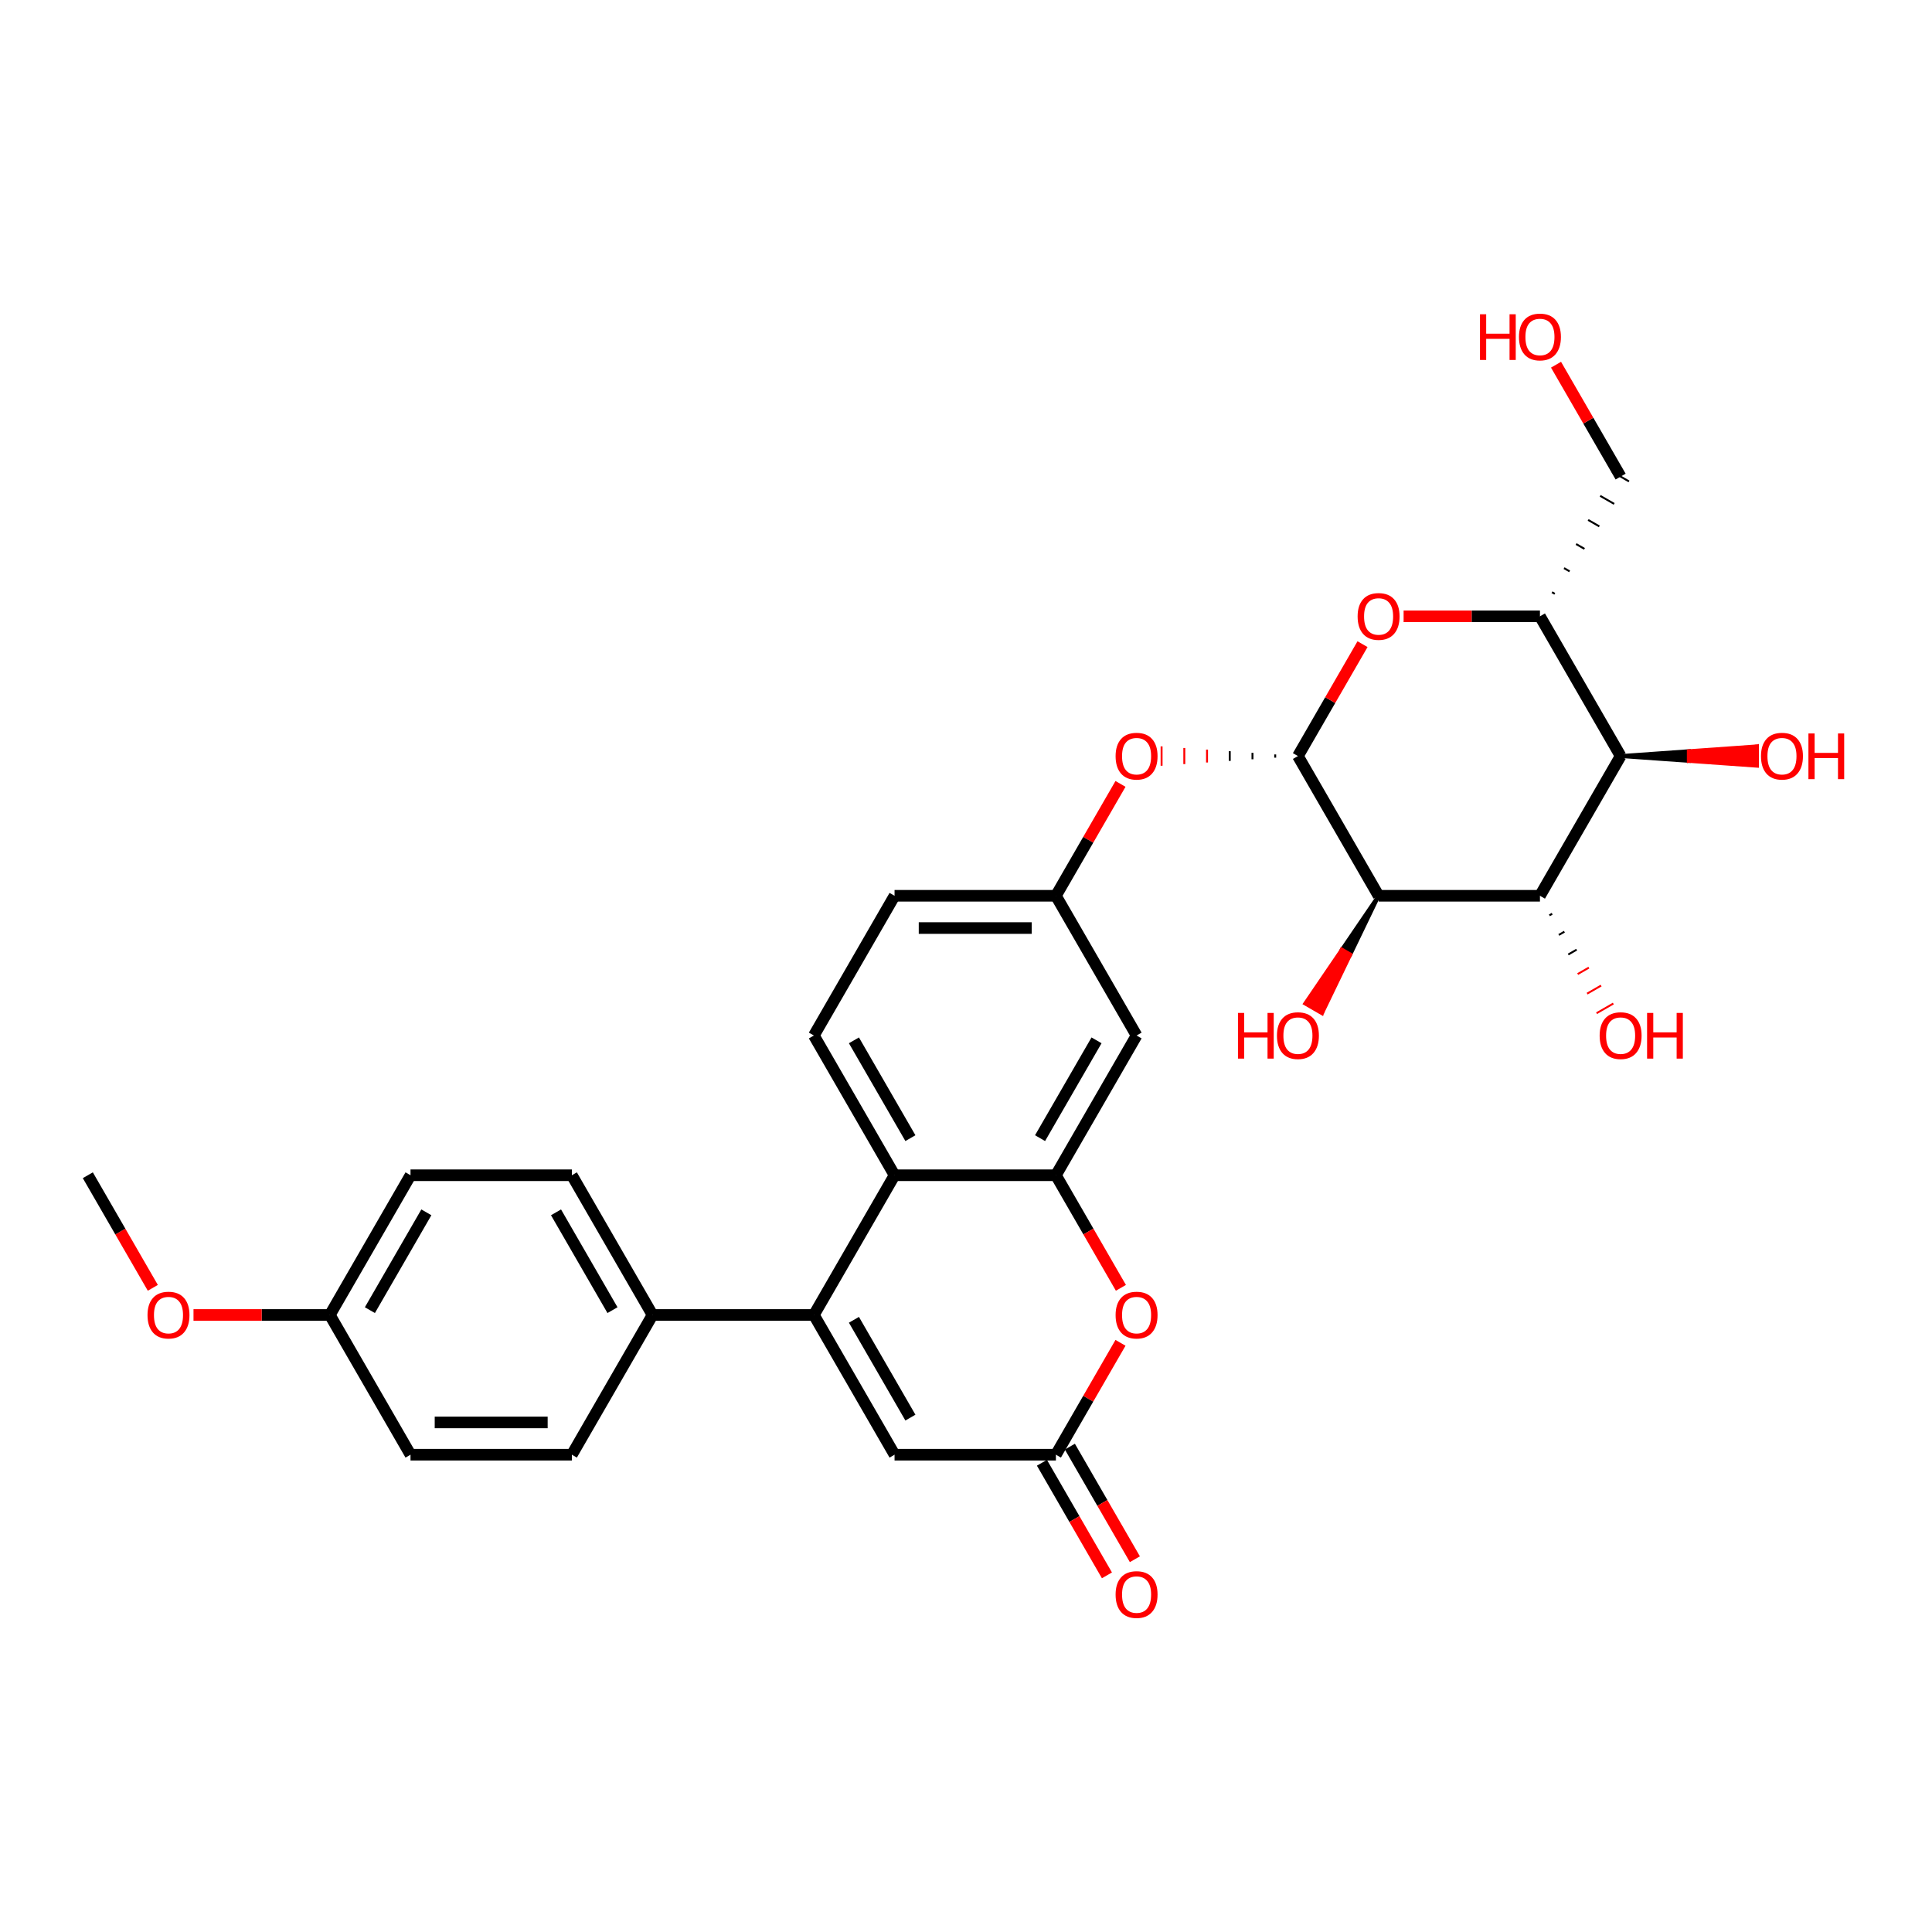 <?xml version='1.0' encoding='iso-8859-1'?>
<svg version='1.1' baseProfile='full'
              xmlns='http://www.w3.org/2000/svg'
                      xmlns:rdkit='http://www.rdkit.org/xml'
                      xmlns:xlink='http://www.w3.org/1999/xlink'
                  xml:space='preserve'
width='1000px' height='1000px' viewBox='0 0 1000 1000'>
<!-- END OF HEADER -->
<rect style='opacity:1.0;fill:#FFFFFF;stroke:none' width='1000' height='1000' x='0' y='0'> </rect>
<path class='bond-0' d='M 671.803,391.329 L 713.56,463.654' style='fill:none;fill-rule:evenodd;stroke:#000000;stroke-width:6px;stroke-linecap:butt;stroke-linejoin:miter;stroke-opacity:1' />
<path class='bond-1' d='M 671.803,391.329 L 688.521,362.374' style='fill:none;fill-rule:evenodd;stroke:#000000;stroke-width:6px;stroke-linecap:butt;stroke-linejoin:miter;stroke-opacity:1' />
<path class='bond-1' d='M 688.521,362.374 L 705.238,333.419' style='fill:none;fill-rule:evenodd;stroke:#FF0000;stroke-width:6px;stroke-linecap:butt;stroke-linejoin:miter;stroke-opacity:1' />
<path class='bond-2' d='M 660.042,390.494 L 660.042,392.165' style='fill:none;fill-rule:evenodd;stroke:#000000;stroke-width:1.0px;stroke-linecap:butt;stroke-linejoin:miter;stroke-opacity:1' />
<path class='bond-2' d='M 648.28,389.659 L 648.28,393' style='fill:none;fill-rule:evenodd;stroke:#000000;stroke-width:1.0px;stroke-linecap:butt;stroke-linejoin:miter;stroke-opacity:1' />
<path class='bond-2' d='M 636.519,388.824 L 636.519,393.835' style='fill:none;fill-rule:evenodd;stroke:#000000;stroke-width:1.0px;stroke-linecap:butt;stroke-linejoin:miter;stroke-opacity:1' />
<path class='bond-2' d='M 624.758,387.989 L 624.758,394.67' style='fill:none;fill-rule:evenodd;stroke:#FF0000;stroke-width:1.0px;stroke-linecap:butt;stroke-linejoin:miter;stroke-opacity:1' />
<path class='bond-2' d='M 612.996,387.154 L 612.996,395.505' style='fill:none;fill-rule:evenodd;stroke:#FF0000;stroke-width:1.0px;stroke-linecap:butt;stroke-linejoin:miter;stroke-opacity:1' />
<path class='bond-2' d='M 601.235,386.319 L 601.235,396.34' style='fill:none;fill-rule:evenodd;stroke:#FF0000;stroke-width:1.0px;stroke-linecap:butt;stroke-linejoin:miter;stroke-opacity:1' />
<path class='bond-3' d='M 421.264,680.628 L 463.02,608.303' style='fill:none;fill-rule:evenodd;stroke:#000000;stroke-width:6px;stroke-linecap:butt;stroke-linejoin:miter;stroke-opacity:1' />
<path class='bond-4' d='M 421.264,680.628 L 463.02,752.952' style='fill:none;fill-rule:evenodd;stroke:#000000;stroke-width:6px;stroke-linecap:butt;stroke-linejoin:miter;stroke-opacity:1' />
<path class='bond-4' d='M 441.992,683.125 L 471.222,733.752' style='fill:none;fill-rule:evenodd;stroke:#000000;stroke-width:6px;stroke-linecap:butt;stroke-linejoin:miter;stroke-opacity:1' />
<path class='bond-5' d='M 421.264,680.628 L 337.751,680.628' style='fill:none;fill-rule:evenodd;stroke:#000000;stroke-width:6px;stroke-linecap:butt;stroke-linejoin:miter;stroke-opacity:1' />
<path class='bond-6' d='M 713.56,463.654 L 797.073,463.654' style='fill:none;fill-rule:evenodd;stroke:#000000;stroke-width:6px;stroke-linecap:butt;stroke-linejoin:miter;stroke-opacity:1' />
<path class='bond-7' d='M 713.56,463.654 L 694.567,491.54 L 698.906,494.046 Z' style='fill:#000000;fill-rule:evenodd;fill-opacity:1;stroke:#000000;stroke-width:2px;stroke-linecap:butt;stroke-linejoin:miter;stroke-opacity:1;' />
<path class='bond-7' d='M 694.567,491.54 L 684.253,524.437 L 675.574,519.426 Z' style='fill:#FF0000;fill-rule:evenodd;fill-opacity:1;stroke:#FF0000;stroke-width:2px;stroke-linecap:butt;stroke-linejoin:miter;stroke-opacity:1;' />
<path class='bond-7' d='M 694.567,491.54 L 698.906,494.046 L 684.253,524.437 Z' style='fill:#FF0000;fill-rule:evenodd;fill-opacity:1;stroke:#FF0000;stroke-width:2px;stroke-linecap:butt;stroke-linejoin:miter;stroke-opacity:1;' />
<path class='bond-8' d='M 801.958,473.785 L 803.404,472.949' style='fill:none;fill-rule:evenodd;stroke:#000000;stroke-width:1.0px;stroke-linecap:butt;stroke-linejoin:miter;stroke-opacity:1' />
<path class='bond-8' d='M 806.842,483.915 L 809.735,482.245' style='fill:none;fill-rule:evenodd;stroke:#000000;stroke-width:1.0px;stroke-linecap:butt;stroke-linejoin:miter;stroke-opacity:1' />
<path class='bond-8' d='M 811.727,494.046 L 816.066,491.54' style='fill:none;fill-rule:evenodd;stroke:#000000;stroke-width:1.0px;stroke-linecap:butt;stroke-linejoin:miter;stroke-opacity:1' />
<path class='bond-8' d='M 816.611,504.176 L 822.397,500.835' style='fill:none;fill-rule:evenodd;stroke:#FF0000;stroke-width:1.0px;stroke-linecap:butt;stroke-linejoin:miter;stroke-opacity:1' />
<path class='bond-8' d='M 821.496,514.307 L 828.728,510.131' style='fill:none;fill-rule:evenodd;stroke:#FF0000;stroke-width:1.0px;stroke-linecap:butt;stroke-linejoin:miter;stroke-opacity:1' />
<path class='bond-8' d='M 826.38,524.437 L 835.059,519.426' style='fill:none;fill-rule:evenodd;stroke:#FF0000;stroke-width:1.0px;stroke-linecap:butt;stroke-linejoin:miter;stroke-opacity:1' />
<path class='bond-9' d='M 797.073,463.654 L 838.83,391.329' style='fill:none;fill-rule:evenodd;stroke:#000000;stroke-width:6px;stroke-linecap:butt;stroke-linejoin:miter;stroke-opacity:1' />
<path class='bond-10' d='M 726.504,319.005 L 761.789,319.005' style='fill:none;fill-rule:evenodd;stroke:#FF0000;stroke-width:6px;stroke-linecap:butt;stroke-linejoin:miter;stroke-opacity:1' />
<path class='bond-10' d='M 761.789,319.005 L 797.073,319.005' style='fill:none;fill-rule:evenodd;stroke:#000000;stroke-width:6px;stroke-linecap:butt;stroke-linejoin:miter;stroke-opacity:1' />
<path class='bond-11' d='M 546.534,608.303 L 588.29,535.979' style='fill:none;fill-rule:evenodd;stroke:#000000;stroke-width:6px;stroke-linecap:butt;stroke-linejoin:miter;stroke-opacity:1' />
<path class='bond-11' d='M 538.332,589.103 L 567.562,538.476' style='fill:none;fill-rule:evenodd;stroke:#000000;stroke-width:6px;stroke-linecap:butt;stroke-linejoin:miter;stroke-opacity:1' />
<path class='bond-12' d='M 546.534,608.303 L 563.357,637.442' style='fill:none;fill-rule:evenodd;stroke:#000000;stroke-width:6px;stroke-linecap:butt;stroke-linejoin:miter;stroke-opacity:1' />
<path class='bond-12' d='M 563.357,637.442 L 580.18,666.581' style='fill:none;fill-rule:evenodd;stroke:#FF0000;stroke-width:6px;stroke-linecap:butt;stroke-linejoin:miter;stroke-opacity:1' />
<path class='bond-13' d='M 546.534,608.303 L 463.02,608.303' style='fill:none;fill-rule:evenodd;stroke:#000000;stroke-width:6px;stroke-linecap:butt;stroke-linejoin:miter;stroke-opacity:1' />
<path class='bond-14' d='M 463.02,608.303 L 421.264,535.979' style='fill:none;fill-rule:evenodd;stroke:#000000;stroke-width:6px;stroke-linecap:butt;stroke-linejoin:miter;stroke-opacity:1' />
<path class='bond-14' d='M 471.222,589.103 L 441.992,538.476' style='fill:none;fill-rule:evenodd;stroke:#000000;stroke-width:6px;stroke-linecap:butt;stroke-linejoin:miter;stroke-opacity:1' />
<path class='bond-15' d='M 838.83,391.329 L 797.073,319.005' style='fill:none;fill-rule:evenodd;stroke:#000000;stroke-width:6px;stroke-linecap:butt;stroke-linejoin:miter;stroke-opacity:1' />
<path class='bond-16' d='M 838.83,391.329 L 874.114,393.835 L 874.114,388.824 Z' style='fill:#000000;fill-rule:evenodd;fill-opacity:1;stroke:#000000;stroke-width:2px;stroke-linecap:butt;stroke-linejoin:miter;stroke-opacity:1;' />
<path class='bond-16' d='M 874.114,393.835 L 909.398,386.319 L 909.398,396.34 Z' style='fill:#FF0000;fill-rule:evenodd;fill-opacity:1;stroke:#FF0000;stroke-width:2px;stroke-linecap:butt;stroke-linejoin:miter;stroke-opacity:1;' />
<path class='bond-16' d='M 874.114,393.835 L 874.114,388.824 L 909.398,386.319 Z' style='fill:#FF0000;fill-rule:evenodd;fill-opacity:1;stroke:#FF0000;stroke-width:2px;stroke-linecap:butt;stroke-linejoin:miter;stroke-opacity:1;' />
<path class='bond-17' d='M 804.756,307.368 L 803.309,306.533' style='fill:none;fill-rule:evenodd;stroke:#000000;stroke-width:1.0px;stroke-linecap:butt;stroke-linejoin:miter;stroke-opacity:1' />
<path class='bond-17' d='M 812.438,295.732 L 809.545,294.062' style='fill:none;fill-rule:evenodd;stroke:#000000;stroke-width:1.0px;stroke-linecap:butt;stroke-linejoin:miter;stroke-opacity:1' />
<path class='bond-17' d='M 820.121,284.095 L 815.782,281.59' style='fill:none;fill-rule:evenodd;stroke:#000000;stroke-width:1.0px;stroke-linecap:butt;stroke-linejoin:miter;stroke-opacity:1' />
<path class='bond-17' d='M 827.804,272.459 L 822.018,269.118' style='fill:none;fill-rule:evenodd;stroke:#000000;stroke-width:1.0px;stroke-linecap:butt;stroke-linejoin:miter;stroke-opacity:1' />
<path class='bond-17' d='M 835.486,260.822 L 828.254,256.647' style='fill:none;fill-rule:evenodd;stroke:#000000;stroke-width:1.0px;stroke-linecap:butt;stroke-linejoin:miter;stroke-opacity:1' />
<path class='bond-17' d='M 843.169,249.186 L 834.49,244.175' style='fill:none;fill-rule:evenodd;stroke:#000000;stroke-width:1.0px;stroke-linecap:butt;stroke-linejoin:miter;stroke-opacity:1' />
<path class='bond-18' d='M 579.968,695.042 L 563.251,723.997' style='fill:none;fill-rule:evenodd;stroke:#FF0000;stroke-width:6px;stroke-linecap:butt;stroke-linejoin:miter;stroke-opacity:1' />
<path class='bond-18' d='M 563.251,723.997 L 546.534,752.952' style='fill:none;fill-rule:evenodd;stroke:#000000;stroke-width:6px;stroke-linecap:butt;stroke-linejoin:miter;stroke-opacity:1' />
<path class='bond-19' d='M 539.301,757.128 L 556.124,786.267' style='fill:none;fill-rule:evenodd;stroke:#000000;stroke-width:6px;stroke-linecap:butt;stroke-linejoin:miter;stroke-opacity:1' />
<path class='bond-19' d='M 556.124,786.267 L 572.948,815.405' style='fill:none;fill-rule:evenodd;stroke:#FF0000;stroke-width:6px;stroke-linecap:butt;stroke-linejoin:miter;stroke-opacity:1' />
<path class='bond-19' d='M 553.766,748.776 L 570.589,777.915' style='fill:none;fill-rule:evenodd;stroke:#000000;stroke-width:6px;stroke-linecap:butt;stroke-linejoin:miter;stroke-opacity:1' />
<path class='bond-19' d='M 570.589,777.915 L 587.413,807.054' style='fill:none;fill-rule:evenodd;stroke:#FF0000;stroke-width:6px;stroke-linecap:butt;stroke-linejoin:miter;stroke-opacity:1' />
<path class='bond-20' d='M 546.534,752.952 L 463.02,752.952' style='fill:none;fill-rule:evenodd;stroke:#000000;stroke-width:6px;stroke-linecap:butt;stroke-linejoin:miter;stroke-opacity:1' />
<path class='bond-21' d='M 579.968,405.744 L 563.251,434.699' style='fill:none;fill-rule:evenodd;stroke:#FF0000;stroke-width:6px;stroke-linecap:butt;stroke-linejoin:miter;stroke-opacity:1' />
<path class='bond-21' d='M 563.251,434.699 L 546.534,463.654' style='fill:none;fill-rule:evenodd;stroke:#000000;stroke-width:6px;stroke-linecap:butt;stroke-linejoin:miter;stroke-opacity:1' />
<path class='bond-22' d='M 588.29,535.979 L 546.534,463.654' style='fill:none;fill-rule:evenodd;stroke:#000000;stroke-width:6px;stroke-linecap:butt;stroke-linejoin:miter;stroke-opacity:1' />
<path class='bond-23' d='M 337.751,680.628 L 295.994,608.303' style='fill:none;fill-rule:evenodd;stroke:#000000;stroke-width:6px;stroke-linecap:butt;stroke-linejoin:miter;stroke-opacity:1' />
<path class='bond-23' d='M 317.022,678.13 L 287.793,627.503' style='fill:none;fill-rule:evenodd;stroke:#000000;stroke-width:6px;stroke-linecap:butt;stroke-linejoin:miter;stroke-opacity:1' />
<path class='bond-24' d='M 337.751,680.628 L 295.994,752.952' style='fill:none;fill-rule:evenodd;stroke:#000000;stroke-width:6px;stroke-linecap:butt;stroke-linejoin:miter;stroke-opacity:1' />
<path class='bond-25' d='M 421.264,535.979 L 463.02,463.654' style='fill:none;fill-rule:evenodd;stroke:#000000;stroke-width:6px;stroke-linecap:butt;stroke-linejoin:miter;stroke-opacity:1' />
<path class='bond-26' d='M 546.534,463.654 L 463.02,463.654' style='fill:none;fill-rule:evenodd;stroke:#000000;stroke-width:6px;stroke-linecap:butt;stroke-linejoin:miter;stroke-opacity:1' />
<path class='bond-26' d='M 534.007,480.357 L 475.547,480.357' style='fill:none;fill-rule:evenodd;stroke:#000000;stroke-width:6px;stroke-linecap:butt;stroke-linejoin:miter;stroke-opacity:1' />
<path class='bond-27' d='M 295.994,608.303 L 212.481,608.303' style='fill:none;fill-rule:evenodd;stroke:#000000;stroke-width:6px;stroke-linecap:butt;stroke-linejoin:miter;stroke-opacity:1' />
<path class='bond-28' d='M 295.994,752.952 L 212.481,752.952' style='fill:none;fill-rule:evenodd;stroke:#000000;stroke-width:6px;stroke-linecap:butt;stroke-linejoin:miter;stroke-opacity:1' />
<path class='bond-28' d='M 283.467,736.249 L 225.008,736.249' style='fill:none;fill-rule:evenodd;stroke:#000000;stroke-width:6px;stroke-linecap:butt;stroke-linejoin:miter;stroke-opacity:1' />
<path class='bond-29' d='M 170.724,680.628 L 212.481,752.952' style='fill:none;fill-rule:evenodd;stroke:#000000;stroke-width:6px;stroke-linecap:butt;stroke-linejoin:miter;stroke-opacity:1' />
<path class='bond-30' d='M 170.724,680.628 L 135.44,680.628' style='fill:none;fill-rule:evenodd;stroke:#000000;stroke-width:6px;stroke-linecap:butt;stroke-linejoin:miter;stroke-opacity:1' />
<path class='bond-30' d='M 135.44,680.628 L 100.156,680.628' style='fill:none;fill-rule:evenodd;stroke:#FF0000;stroke-width:6px;stroke-linecap:butt;stroke-linejoin:miter;stroke-opacity:1' />
<path class='bond-31' d='M 170.724,680.628 L 212.481,608.303' style='fill:none;fill-rule:evenodd;stroke:#000000;stroke-width:6px;stroke-linecap:butt;stroke-linejoin:miter;stroke-opacity:1' />
<path class='bond-31' d='M 191.453,678.13 L 220.682,627.503' style='fill:none;fill-rule:evenodd;stroke:#000000;stroke-width:6px;stroke-linecap:butt;stroke-linejoin:miter;stroke-opacity:1' />
<path class='bond-32' d='M 838.83,246.68 L 822.112,217.725' style='fill:none;fill-rule:evenodd;stroke:#000000;stroke-width:6px;stroke-linecap:butt;stroke-linejoin:miter;stroke-opacity:1' />
<path class='bond-32' d='M 822.112,217.725 L 805.395,188.77' style='fill:none;fill-rule:evenodd;stroke:#FF0000;stroke-width:6px;stroke-linecap:butt;stroke-linejoin:miter;stroke-opacity:1' />
<path class='bond-33' d='M 79.101,666.581 L 62.278,637.442' style='fill:none;fill-rule:evenodd;stroke:#FF0000;stroke-width:6px;stroke-linecap:butt;stroke-linejoin:miter;stroke-opacity:1' />
<path class='bond-33' d='M 62.278,637.442 L 45.455,608.303' style='fill:none;fill-rule:evenodd;stroke:#000000;stroke-width:6px;stroke-linecap:butt;stroke-linejoin:miter;stroke-opacity:1' />
<path  class='atom-4' d='M 702.703 319.072
Q 702.703 313.393, 705.509 310.219
Q 708.315 307.046, 713.56 307.046
Q 718.804 307.046, 721.611 310.219
Q 724.417 313.393, 724.417 319.072
Q 724.417 324.817, 721.577 328.091
Q 718.738 331.332, 713.56 331.332
Q 708.349 331.332, 705.509 328.091
Q 702.703 324.851, 702.703 319.072
M 713.56 328.659
Q 717.168 328.659, 719.105 326.254
Q 721.076 323.815, 721.076 319.072
Q 721.076 314.428, 719.105 312.09
Q 717.168 309.718, 713.56 309.718
Q 709.952 309.718, 707.981 312.057
Q 706.044 314.395, 706.044 319.072
Q 706.044 323.849, 707.981 326.254
Q 709.952 328.659, 713.56 328.659
' fill='#FF0000'/>
<path  class='atom-9' d='M 577.433 680.694
Q 577.433 675.015, 580.239 671.842
Q 583.045 668.668, 588.29 668.668
Q 593.535 668.668, 596.341 671.842
Q 599.147 675.015, 599.147 680.694
Q 599.147 686.44, 596.307 689.714
Q 593.468 692.954, 588.29 692.954
Q 583.079 692.954, 580.239 689.714
Q 577.433 686.473, 577.433 680.694
M 588.29 690.282
Q 591.898 690.282, 593.835 687.877
Q 595.806 685.438, 595.806 680.694
Q 595.806 676.051, 593.835 673.713
Q 591.898 671.341, 588.29 671.341
Q 584.682 671.341, 582.711 673.679
Q 580.774 676.018, 580.774 680.694
Q 580.774 685.471, 582.711 687.877
Q 584.682 690.282, 588.29 690.282
' fill='#FF0000'/>
<path  class='atom-12' d='M 577.433 391.396
Q 577.433 385.717, 580.239 382.544
Q 583.045 379.37, 588.29 379.37
Q 593.535 379.37, 596.341 382.544
Q 599.147 385.717, 599.147 391.396
Q 599.147 397.142, 596.307 400.416
Q 593.468 403.656, 588.29 403.656
Q 583.079 403.656, 580.239 400.416
Q 577.433 397.175, 577.433 391.396
M 588.29 400.984
Q 591.898 400.984, 593.835 398.578
Q 595.806 396.14, 595.806 391.396
Q 595.806 386.753, 593.835 384.415
Q 591.898 382.043, 588.29 382.043
Q 584.682 382.043, 582.711 384.381
Q 580.774 386.72, 580.774 391.396
Q 580.774 396.173, 582.711 398.578
Q 584.682 400.984, 588.29 400.984
' fill='#FF0000'/>
<path  class='atom-17' d='M 577.433 825.343
Q 577.433 819.665, 580.239 816.491
Q 583.045 813.318, 588.29 813.318
Q 593.535 813.318, 596.341 816.491
Q 599.147 819.665, 599.147 825.343
Q 599.147 831.089, 596.307 834.363
Q 593.468 837.603, 588.29 837.603
Q 583.079 837.603, 580.239 834.363
Q 577.433 831.123, 577.433 825.343
M 588.29 834.931
Q 591.898 834.931, 593.835 832.526
Q 595.806 830.087, 595.806 825.343
Q 595.806 820.7, 593.835 818.362
Q 591.898 815.99, 588.29 815.99
Q 584.682 815.99, 582.711 818.328
Q 580.774 820.667, 580.774 825.343
Q 580.774 830.12, 582.711 832.526
Q 584.682 834.931, 588.29 834.931
' fill='#FF0000'/>
<path  class='atom-18' d='M 640.77 524.287
L 643.977 524.287
L 643.977 534.342
L 656.069 534.342
L 656.069 524.287
L 659.276 524.287
L 659.276 547.938
L 656.069 547.938
L 656.069 537.014
L 643.977 537.014
L 643.977 547.938
L 640.77 547.938
L 640.77 524.287
' fill='#FF0000'/>
<path  class='atom-18' d='M 660.947 536.045
Q 660.947 530.366, 663.753 527.193
Q 666.559 524.019, 671.803 524.019
Q 677.048 524.019, 679.854 527.193
Q 682.66 530.366, 682.66 536.045
Q 682.66 541.791, 679.821 545.065
Q 676.981 548.305, 671.803 548.305
Q 666.592 548.305, 663.753 545.065
Q 660.947 541.824, 660.947 536.045
M 671.803 545.633
Q 675.411 545.633, 677.349 543.227
Q 679.319 540.789, 679.319 536.045
Q 679.319 531.402, 677.349 529.064
Q 675.411 526.692, 671.803 526.692
Q 668.196 526.692, 666.225 529.03
Q 664.287 531.369, 664.287 536.045
Q 664.287 540.822, 666.225 543.227
Q 668.196 545.633, 671.803 545.633
' fill='#FF0000'/>
<path  class='atom-21' d='M 827.973 536.045
Q 827.973 530.366, 830.779 527.193
Q 833.585 524.019, 838.83 524.019
Q 844.074 524.019, 846.88 527.193
Q 849.686 530.366, 849.686 536.045
Q 849.686 541.791, 846.847 545.065
Q 844.007 548.305, 838.83 548.305
Q 833.618 548.305, 830.779 545.065
Q 827.973 541.824, 827.973 536.045
M 838.83 545.633
Q 842.437 545.633, 844.375 543.227
Q 846.346 540.789, 846.346 536.045
Q 846.346 531.402, 844.375 529.064
Q 842.437 526.692, 838.83 526.692
Q 835.222 526.692, 833.251 529.03
Q 831.313 531.369, 831.313 536.045
Q 831.313 540.822, 833.251 543.227
Q 835.222 545.633, 838.83 545.633
' fill='#FF0000'/>
<path  class='atom-21' d='M 852.526 524.287
L 855.733 524.287
L 855.733 534.342
L 867.825 534.342
L 867.825 524.287
L 871.032 524.287
L 871.032 547.938
L 867.825 547.938
L 867.825 537.014
L 855.733 537.014
L 855.733 547.938
L 852.526 547.938
L 852.526 524.287
' fill='#FF0000'/>
<path  class='atom-22' d='M 911.486 391.396
Q 911.486 385.717, 914.292 382.544
Q 917.098 379.37, 922.343 379.37
Q 927.587 379.37, 930.393 382.544
Q 933.199 385.717, 933.199 391.396
Q 933.199 397.142, 930.36 400.416
Q 927.521 403.656, 922.343 403.656
Q 917.132 403.656, 914.292 400.416
Q 911.486 397.175, 911.486 391.396
M 922.343 400.984
Q 925.951 400.984, 927.888 398.578
Q 929.859 396.14, 929.859 391.396
Q 929.859 386.753, 927.888 384.415
Q 925.951 382.043, 922.343 382.043
Q 918.735 382.043, 916.764 384.381
Q 914.827 386.72, 914.827 391.396
Q 914.827 396.173, 916.764 398.578
Q 918.735 400.984, 922.343 400.984
' fill='#FF0000'/>
<path  class='atom-22' d='M 936.039 379.638
L 939.246 379.638
L 939.246 389.693
L 951.339 389.693
L 951.339 379.638
L 954.545 379.638
L 954.545 403.289
L 951.339 403.289
L 951.339 392.365
L 939.246 392.365
L 939.246 403.289
L 936.039 403.289
L 936.039 379.638
' fill='#FF0000'/>
<path  class='atom-28' d='M 76.354 680.694
Q 76.354 675.015, 79.16 671.842
Q 81.966 668.668, 87.211 668.668
Q 92.456 668.668, 95.262 671.842
Q 98.068 675.015, 98.068 680.694
Q 98.068 686.44, 95.228 689.714
Q 92.389 692.954, 87.211 692.954
Q 82 692.954, 79.16 689.714
Q 76.354 686.473, 76.354 680.694
M 87.211 690.282
Q 90.819 690.282, 92.756 687.877
Q 94.727 685.438, 94.727 680.694
Q 94.727 676.051, 92.756 673.713
Q 90.819 671.341, 87.211 671.341
Q 83.603 671.341, 81.632 673.679
Q 79.695 676.018, 79.695 680.694
Q 79.695 685.471, 81.632 687.877
Q 83.603 690.282, 87.211 690.282
' fill='#FF0000'/>
<path  class='atom-29' d='M 766.04 162.664
L 769.246 162.664
L 769.246 172.719
L 781.339 172.719
L 781.339 162.664
L 784.546 162.664
L 784.546 186.315
L 781.339 186.315
L 781.339 175.391
L 769.246 175.391
L 769.246 186.315
L 766.04 186.315
L 766.04 162.664
' fill='#FF0000'/>
<path  class='atom-29' d='M 786.216 174.423
Q 786.216 168.744, 789.022 165.57
Q 791.828 162.397, 797.073 162.397
Q 802.318 162.397, 805.124 165.57
Q 807.93 168.744, 807.93 174.423
Q 807.93 180.168, 805.09 183.442
Q 802.251 186.682, 797.073 186.682
Q 791.862 186.682, 789.022 183.442
Q 786.216 180.202, 786.216 174.423
M 797.073 184.01
Q 800.681 184.01, 802.618 181.605
Q 804.589 179.166, 804.589 174.423
Q 804.589 169.779, 802.618 167.441
Q 800.681 165.069, 797.073 165.069
Q 793.465 165.069, 791.494 167.408
Q 789.557 169.746, 789.557 174.423
Q 789.557 179.2, 791.494 181.605
Q 793.465 184.01, 797.073 184.01
' fill='#FF0000'/>
</svg>
